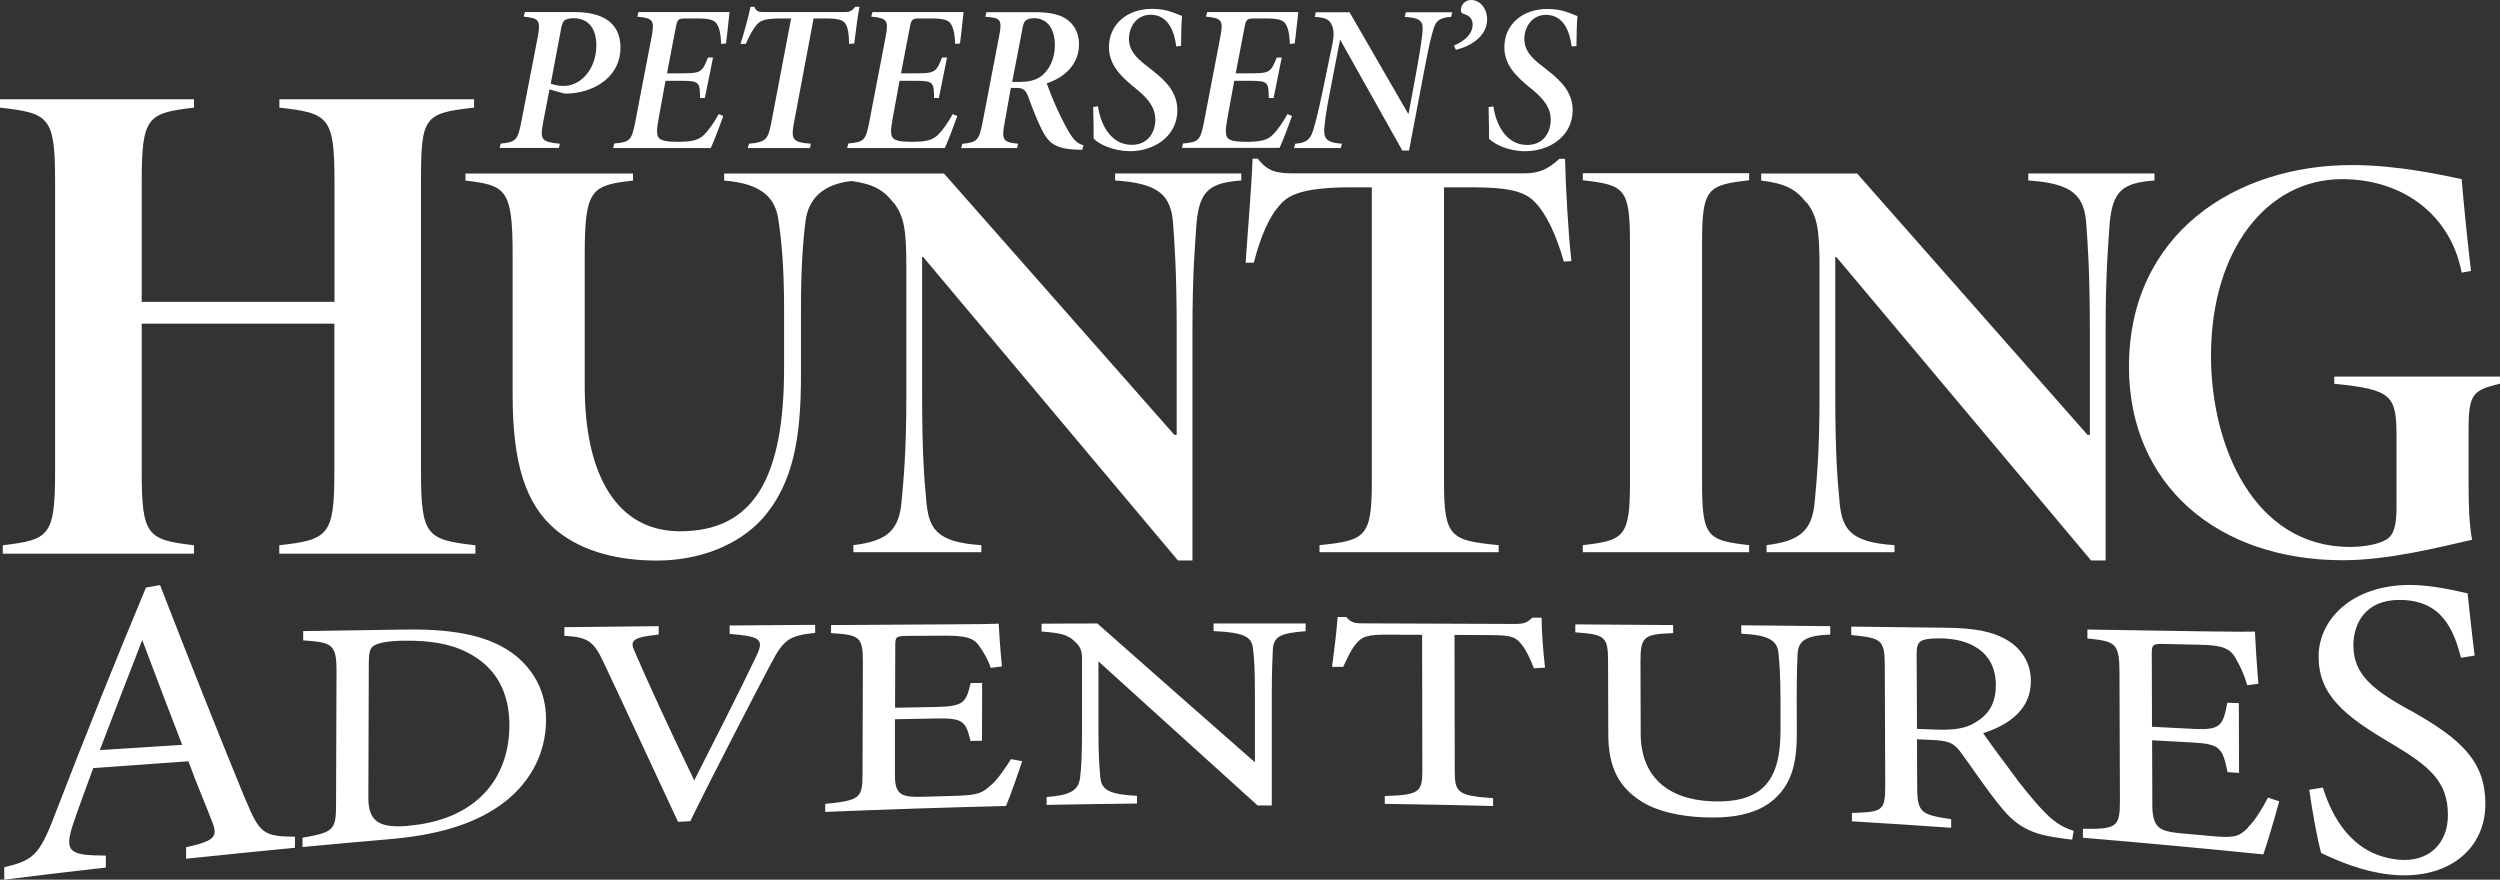 <?xml version="1.0" encoding="UTF-8"?><svg id="Layer_1" xmlns="http://www.w3.org/2000/svg" viewBox="0 0 223.7 78.71"><rect x="0" y="0" width="223.7" height="78.71" fill="#333333" stroke="none"/><defs><style>.cls-1{fill:#fff;}</style></defs><path class="cls-1" d="M50.08,12.86c-1.62-.17-1.79-.32-1.47-1.97l.56-2.89,1.29.36c.17.02.39.02.62,0,2.31-.19,4.44-1.61,4.44-4.09,0-2.32-1.7-3.19-4.12-3.19h-4.44l-.09.41c1.38.13,1.53.32,1.23,1.91l-1.45,7.48c-.32,1.65-.48,1.84-1.85,1.97l-.09.39h5.3l.09-.39ZM50.17,2.72c.11-.58.2-.82.41-.94.17-.09.41-.15.75-.15,1.27,0,2.03.86,2.03,2.42,0,2.17-1.42,3.64-2.91,3.64-.52,0-.93-.11-1.17-.21l.9-4.76ZM54.85,13.25h8.75c.3-.64.91-2.27,1.12-2.87l-.41-.17c-.43.79-.9,1.44-1.32,1.86-.47.45-1.01.62-2.35.62-.95,0-1.45-.09-1.68-.34-.21-.24-.22-.71-.04-1.67l.63-3.45h1.45c1.6,0,1.62.15,1.64,1.54h.43l.73-3.62h-.45c-.5,1.26-.62,1.41-2.18,1.41h-1.49l.8-4.16c.13-.66.21-.75.88-.75h1.01c1.21,0,1.62.17,1.81.56.22.36.32.96.35,1.72l.43-.04c.13-.94.26-2.38.32-2.81h-8.15l-.11.41c1.45.13,1.57.34,1.27,1.89l-1.45,7.55c-.32,1.65-.48,1.78-1.88,1.91l-.09.39ZM67.7,2.23c.35-.41.75-.58,2.29-.58h.8l-1.77,9.3c-.28,1.5-.47,1.78-2,1.91l-.11.39h5.56l.09-.39c-1.68-.13-1.79-.39-1.51-1.91l1.75-9.3h.99c1.19,0,1.68.11,1.9.54.2.37.28.92.28,1.74l.47-.04c.13-1.09.32-2.57.47-3.28h-.37c-.34.36-.47.47-.93.47h-7.25c-.48,0-.67-.04-.86-.47h-.34c-.21.97-.56,2.25-.9,3.32h.47c.35-.79.67-1.35.97-1.71ZM75.79,13.25h8.75c.3-.64.91-2.27,1.12-2.87l-.41-.17c-.43.79-.9,1.44-1.32,1.86-.47.45-1.01.62-2.35.62-.95,0-1.45-.09-1.68-.34-.21-.24-.22-.71-.04-1.67l.63-3.45h1.45c1.6,0,1.62.15,1.64,1.54h.43l.73-3.62h-.45c-.5,1.26-.62,1.41-2.18,1.41h-1.49l.8-4.16c.13-.66.21-.75.88-.75h1.01c1.21,0,1.62.17,1.81.56.22.36.32.96.35,1.72l.43-.04c.13-.94.26-2.38.32-2.81h-8.15l-.11.41c1.45.13,1.57.34,1.27,1.89l-1.45,7.55c-.32,1.65-.48,1.78-1.88,1.91l-.09.39ZM85.99,13.25h5.02l.09-.39c-1.36-.13-1.51-.32-1.19-1.97l.54-3.02h.56c.6,0,.8.23,1.04.9.35.96.76,2.01,1.16,2.81.62,1.22,1.19,1.78,3.39,1.82h.24l.11-.39c-.39-.13-.69-.3-1.06-.82-.34-.47-.69-1.18-1.17-2.16-.43-.9-.9-2.12-1.06-2.57,1.49-.49,2.89-1.63,2.89-3.49,0-1.12-.5-1.87-1.21-2.32-.69-.43-1.7-.56-2.72-.56h-4.36l-.09.41c1.4.09,1.53.24,1.21,1.86l-1.45,7.54c-.32,1.65-.48,1.84-1.83,1.97l-.09.39ZM91.46,2.66c.09-.49.19-.73.32-.82.17-.15.41-.21.76-.21,1.08,0,1.85.84,1.85,2.42,0,1.18-.48,2.25-1.31,2.83-.52.34-1.14.45-1.86.45h-.65l.9-4.67ZM101.08,13.53c2.27,0,4.27-1.39,4.27-3.66,0-1.56-.95-2.57-2.24-3.58l-.52-.41c-.99-.75-1.57-1.42-1.57-2.4,0-1.09.69-2.16,1.94-2.16,1.62,0,2.14,1.59,2.29,2.83l.43-.04c.02-1.05.02-1.91.09-2.68-.17-.06-.43-.17-.76-.3-.6-.23-1.25-.34-1.92-.34-2.22,0-3.86,1.37-3.86,3.43,0,1.57,1.06,2.59,2.14,3.49l.48.39c.99.84,1.53,1.61,1.53,2.59,0,1.22-.71,2.27-2.11,2.27-1.98,0-2.83-2.02-3.02-3.45l-.43.06c.04,1.33.04,2.38.04,2.83.43.47,1.72,1.12,3.21,1.12ZM114.49,13.25c.3-.64.91-2.27,1.12-2.87l-.41-.17c-.43.79-.9,1.44-1.32,1.86-.47.45-1.01.62-2.35.62-.95,0-1.45-.09-1.68-.34-.2-.24-.22-.71-.04-1.67l.63-3.45h1.45c1.6,0,1.62.15,1.64,1.54h.43l.73-3.62h-.45c-.5,1.26-.62,1.41-2.18,1.41h-1.49l.8-4.16c.13-.66.21-.75.88-.75h1.01c1.21,0,1.62.17,1.81.56.22.36.32.96.35,1.72l.43-.04c.13-.94.26-2.38.32-2.81h-8.15l-.11.41c1.45.13,1.57.34,1.27,1.89l-1.45,7.55c-.32,1.65-.48,1.78-1.88,1.91l-.09.39h8.75ZM115.79,13.25h4.18l.11-.39c-1.27-.09-1.62-.38-1.59-1.27.06-.66.13-1.44.5-3.3l.91-4.7h.04l5.54,9.88h.6l1.4-7.37c.37-1.95.58-2.81.75-3.37.22-.82.52-1.16,1.62-1.22l.09-.41h-4.14l-.11.41c1.31.08,1.68.32,1.6,1.27-.04.51-.15,1.37-.5,3.34l-.75,4.05h-.04l-5.24-9.07h-3.02l-.09.41c.86.06,1.23.19,1.45.6.22.39.34.86.08,2.04l-.86,4.14c-.41,1.93-.63,2.77-.82,3.37-.26.86-.63,1.12-1.6,1.2l-.11.39ZM130.1,4.07l.17.39c1.31-.32,2.76-1.18,2.8-2.68C133.08.81,132.48,0,131.63,0c-.45,0-.89.34-.91.88-.02.17.07.32.19.34.54.15.9.47.86,1.03-.04.82-.71,1.42-1.66,1.82ZM138.49,6.3l-.52-.41c-.99-.75-1.57-1.42-1.57-2.4,0-1.09.69-2.16,1.94-2.16,1.62,0,2.14,1.59,2.29,2.83l.43-.04c.02-1.05.02-1.91.09-2.68-.17-.06-.43-.17-.76-.3-.6-.23-1.25-.34-1.92-.34-2.22,0-3.86,1.37-3.86,3.43,0,1.57,1.06,2.59,2.14,3.49l.48.39c.99.84,1.53,1.61,1.53,2.59,0,1.22-.71,2.27-2.11,2.27-1.98,0-2.83-2.02-3.02-3.45l-.43.06c.04,1.33.04,2.38.04,2.83.43.47,1.72,1.12,3.21,1.12,2.27,0,4.27-1.39,4.27-3.66,0-1.56-.95-2.57-2.24-3.58ZM79.96,18.12c.94,1.26,1.14,2.35,1.14,5.86v11.3c0,5.39-.26,7.64-.42,9.52-.21,2.62-1.25,3.61-4.32,3.98v.63h11.45v-.63c-4.11-.26-4.74-1.52-4.94-4.13-.16-1.73-.36-3.98-.36-9.36v-12.29h.1l22.79,27.15h1.3v-20.56c0-5.44.26-7.95.36-9.57.26-2.98,1.2-3.66,4.01-3.87v-.63h-11.29v.63c4.01.26,5.05,1.36,5.2,4.03.1,1.46.31,3.98.31,9.42v9.31h-.21l-20.61-23.38h-19.67v.63c3.49.26,4.58,1.67,4.84,3.45.26,1.67.52,4.13.52,8v5.28c0,9.78-2.65,14.65-9.31,14.65-5.62,0-8.53-4.97-8.53-12.97v-11.82c0-5.86.62-6.17,4.32-6.59v-.63h-14.99v.63c3.59.42,4.22.73,4.22,6.59v12.61c0,6.07,1.14,9.78,3.9,12.08,2.45,2.04,5.83,2.72,9,2.72,3.8,0,7.29-1.36,9.47-3.77,2.76-3.14,3.43-7.27,3.43-12.76v-6.02c0-3.87.21-6.33.42-7.9.25-1.81,1.43-3.22,4.1-3.51,1.97.27,2.87.8,3.76,1.94ZM139.55,14.2c-1.09.99-1.87,1.31-3.17,1.31h-20.66c-1.46,0-2.29-.16-3.17-1.31h-.47c-.1,2.67-.42,6.28-.62,9.31h.73c.62-2.41,1.4-4.18,2.39-5.23.73-.84,2.03-1.52,6.35-1.52h1.82v26.42c0,4.92-.62,5.18-4.68,5.6v.63h16.03v-.63c-4.27-.42-4.89-.68-4.89-5.6v-26.42h2.5c3.07,0,4.68.31,5.62,1.31.99.99,1.93,2.93,2.6,5.34l.68-.05c-.31-2.72-.52-6.96-.57-9.15h-.47ZM156.51,48.78c-3.75-.42-4.21-.73-4.21-5.6v-21.45c0-4.86.47-5.18,4.21-5.6v-.63h-14.88v.63c3.75.42,4.22.73,4.22,5.6v21.45c0,4.86-.52,5.18-4.22,5.6v.63h14.88v-.63ZM161.67,18.12c.94,1.26,1.14,2.35,1.14,5.86v11.3c0,5.39-.26,7.64-.42,9.52-.21,2.62-1.25,3.61-4.32,3.98v.63h11.45v-.63c-4.11-.26-4.74-1.52-4.94-4.13-.16-1.73-.36-3.98-.36-9.36v-12.29h.1l22.79,27.15h1.3v-20.56c0-5.44.26-7.95.36-9.57.26-2.98,1.2-3.66,4.01-3.87v-.63h-11.29v.63c4.01.26,5.05,1.36,5.2,4.03.1,1.46.31,3.98.31,9.42v9.31h-.21l-20.61-23.38h-8.59v.63c2.19.26,3.12.78,4.06,1.99ZM208.87,33.71v.63c5.2.52,5.57,1.05,5.57,4.76v6.28c0,1.57-.21,2.46-.88,2.88-.73.47-2.13.68-3.28.68-8.59,0-12.44-9-12.44-17.11,0-9.52,5.05-15.8,11.71-15.8,5.62,0,9.78,3.35,10.72,8.37l.83-.16c-.42-3.66-.68-6.38-.83-8.21-1.77-.37-5.72-1.26-9.84-1.26-10.3,0-19.93,6.07-19.93,18.05,0,10.51,7.86,17.31,19.15,17.31,4.06,0,8.53-1.15,11.55-1.83-.26-1.41-.31-3.09-.31-4.97v-4.97c0-3.14.42-3.45,2.81-4.03v-.63h-14.83ZM.25,48.79v.75h17.11v-.75c-4.18-.5-4.68-.82-4.68-6.65v-13.18h17.24v13.18c0,5.77-.5,6.15-4.93,6.65v.75h17.55v-.75c-4.37-.5-4.87-.82-4.87-6.65v-25.86c0-5.84.25-6.15,4.75-6.65v-.75h-17.42v.75c4.43.5,4.93.82,4.93,6.65v10.73H12.68v-10.73c0-5.84.5-6.15,4.68-6.65v-.75H0v.75c4.43.5,4.93.82,4.93,6.65v25.86c0,5.84-.5,6.15-4.68,6.65ZM21.97,71.57c-2.47-6.03-5.18-12.84-7.65-19.22-.42.07-.84.15-1.26.23-2.74,6.56-5.47,13.36-8.19,20.42-1.38,3.64-2.01,4-4.49,4.6v1.11c3.03-.38,6.06-.74,9.09-1.08,0-.36,0-.71,0-1.07-3.23-.02-3.78-.28-2.91-2.88.55-1.63,1.15-3.19,1.78-4.95,2.84-.21,5.68-.41,8.52-.61.82,2.27,1.61,4.03,2.12,5.41.55,1.34.23,1.72-2.33,2.28,0,.34,0,.69,0,1.03,3.24-.34,6.49-.67,9.74-.98,0-.33,0-.66,0-.99-2.8-.03-3.15-.27-4.41-3.3ZM8.93,67.12c1.19-3.1,2.53-6.6,3.8-9.85,1.19,3.18,2.38,6.3,3.57,9.38-2.46.15-4.92.31-7.37.47ZM46.07,58.61c-2.05-1.59-5.01-2.34-9.7-2.28-3.08.05-6.16.09-9.24.14,0,.28,0,.55,0,.83,2.59.19,2.99.3,2.98,2.82-.01,3.91-.02,7.81-.04,11.72,0,2.41-.14,2.62-3,3.12,0,.28,0,.55,0,.83,2.59-.24,5.18-.48,7.77-.7,4.09-.35,7.31-1.23,9.84-2.98,2.57-1.79,4.17-4.48,4.18-7.69.01-2.63-1.18-4.52-2.8-5.82ZM36.51,73.9c-2.49.2-3.55-.32-3.55-2.5.01-3.99.03-7.98.04-11.97,0-1.13.14-1.46.44-1.64.33-.24,1.13-.43,2.63-.46,2.23-.04,4.15.24,5.68,1.02,2.62,1.3,3.84,3.56,3.83,6.59-.02,4.84-3.09,8.45-9.07,8.95ZM65.29,56.72c2.73.23,3.12.46,2.39,1.98-1.57,3.3-3.79,7.64-5.56,11.13-2.08-4.28-4.49-9.54-5.31-11.49-.46-.98-.33-1.31,2.13-1.56,0-.25,0-.5,0-.75-2.82.03-5.63.06-8.44.09,0,.26,0,.51,0,.77,2.03.13,2.59.4,3.51,2.38,1.88,3.97,4.72,10.12,6.66,14.27.37-.02.73-.04,1.1-.06,1.64-3.41,6.26-12.31,7.17-14.01,1.21-2.36,1.77-2.59,4-2.84,0-.24,0-.48,0-.72-2.55.02-5.1.04-7.65.06,0,.24,0,.49,0,.73ZM88.67,70.25c-.73.67-1.07.9-3.1.96-1.03.03-2.06.06-3.1.09-1.66.03-2.4-.1-2.39-1.88v-5.06c1.23-.03,2.45-.05,3.67-.07,2.4-.04,2.66.21,3.09,2.01.34,0,.69-.01,1.03-.02,0-1.72,0-3.45.01-5.17-.34,0-.69,0-1.03.01-.4,1.71-.57,2.09-3.07,2.14-1.23.02-2.46.04-3.69.07,0-1.87.01-3.74.02-5.61,0-.74.07-.81,1.1-.82,1.05,0,2.11-.02,3.16-.02,2-.01,2.76.16,3.29.98.36.53.7,1.05.99,1.9.33-.05.67-.09,1-.13-.13-1.33-.26-3.2-.29-3.83-.4.03-1.7.06-4.82.07-3.39.02-6.78.04-10.18.06,0,.24,0,.48,0,.72,2.49.16,2.86.28,2.85,2.56-.01,3.36-.02,6.73-.03,10.09,0,2.1-.24,2.33-3.34,2.63,0,.24,0,.48,0,.72,5.39-.22,10.79-.4,16.18-.53.33-.76,1.24-3.35,1.44-4.01-.33-.06-.67-.12-1-.18-.47.76-1.17,1.8-1.8,2.34ZM108.59,55.78c0,.23,0,.46,0,.69,2.66.12,3.43.47,3.53,1.58.1.74.17,1.8.17,4.1,0,2.02,0,4.04,0,6.06-4.71-4.15-9.41-8.26-14.1-12.42-1.66,0-3.33,0-4.99.02,0,.23,0,.47,0,.7,1.63.12,2.33.26,2.96.88.6.54.66.94.66,1.64,0,2.11,0,4.23,0,6.34,0,2.26-.07,3.38-.17,4.18-.13,1.22-.93,1.6-3,1.77,0,.23,0,.47,0,.7,2.7-.05,5.4-.09,8.09-.12,0-.23,0-.46,0-.69-2.4-.12-3.23-.48-3.29-1.75-.07-.72-.16-1.84-.16-4.07,0-2.07,0-4.14,0-6.21,4.74,4.31,9.49,8.58,14.24,12.89.42,0,.84,0,1.27,0,0-3.3,0-6.61,0-9.91,0-2.3.07-3.34.1-4.13.1-1.14.8-1.38,2.93-1.55,0-.23,0-.46,0-.69-2.74,0-5.48,0-8.21,0ZM137.12,55.26c-.5.48-.76.58-1.69.57-4.39-.02-8.78-.04-13.17-.05-.93,0-1.3.02-1.8-.57-.26,0-.51,0-.77,0-.1,1.39-.3,2.95-.5,4.46.33,0,.67,0,1,0,.43-.92.7-1.51,1.1-2,.56-.74,1.1-.89,2.93-.88,1.01,0,2.02,0,3.03.01,0,4.04.01,8.08.02,12.12,0,1.97-.26,2.21-3.36,2.31,0,.23,0,.46,0,.7,3.23.04,6.46.11,9.69.19,0-.23,0-.47,0-.7-3.16-.22-3.43-.5-3.43-2.45,0-4.05-.01-8.1-.02-12.16,1.11,0,2.22.01,3.33.02,1.83.01,2.16.19,2.7.87.37.46.77,1.29,1.07,2.1.33-.02.67-.04,1-.06-.17-1.46-.31-3.28-.31-4.47-.27,0-.53,0-.8,0ZM155.81,55.97c0,.24,0,.49,0,.73,2.46.13,3.23.59,3.33,1.77.07.71.17,1.71.18,4.14,0,.9,0,1.79,0,2.69.02,4.38-1.47,6.61-6.2,6.4-3.99-.18-6.3-2.31-6.31-6.04,0-2.13-.01-4.27-.02-6.4,0-2.3.26-2.51,2.92-2.61,0-.24,0-.48,0-.72-2.92-.02-5.83-.04-8.75-.06,0,.24,0,.47,0,.71,2.66.2,2.93.35,2.93,2.64,0,2.16.01,4.33.02,6.49,0,2.98.98,4.76,2.98,6.01,1.47.93,3.53,1.32,5.46,1.41,2.3.11,4.56-.17,6.12-1.38,1.92-1.51,2.32-3.56,2.31-6.25,0-.95,0-1.9-.01-2.86,0-2.43.05-3.54.08-4.15.06-1.21.83-1.63,2.92-1.71,0-.25,0-.5,0-.75-2.66-.03-5.32-.05-7.98-.08ZM180.49,69.75c-1-1.33-2.44-3.27-3.04-4.15,2.46-.78,4.28-2.22,4.27-4.65,0-1.72-.91-3.01-2.27-3.76-1.27-.72-2.9-.99-5.32-1.02-2.83-.03-5.65-.07-8.48-.1,0,.25,0,.5,0,.75,2.63.28,2.99.36,3,2.66.01,3.6.03,7.19.04,10.79,0,2.3-.22,2.39-2.98,2.47,0,.25,0,.5,0,.75,2.96.18,5.92.37,8.88.58,0-.26,0-.51,0-.77-2.66-.4-3.03-.55-3.04-2.87,0-1.43-.01-2.85-.02-4.28.39.02.78.03,1.16.05,1.7.07,2.13.26,2.8,1.17,1.07,1.46,2.27,3.28,3.51,4.79,1.47,1.83,2.77,2.47,5.19,2.81.43.06.8.12,1.23.16.04-.26.09-.53.13-.79-.76-.23-1.53-.61-2.43-1.5-.77-.76-1.4-1.52-2.64-3.08ZM173.13,65.28c-.53-.02-1.06-.04-1.6-.06,0-2.23-.02-4.45-.03-6.68,0-.71.1-.98.39-1.17.23-.16.8-.26,1.76-.25,2.56.03,4.92,1.16,4.94,4.15,0,1.51-.52,2.61-1.82,3.36-.83.55-1.93.72-3.65.65ZM201.16,74.05c-.73.72-1.06.96-3.08.78-1.03-.09-2.06-.19-3.09-.28-1.66-.18-2.39-.42-2.4-2.47,0-1.95-.01-3.9-.02-5.84,1.22.07,2.44.13,3.65.2,2.39.14,2.66.45,3.1,2.65.34.02.69.05,1.03.07,0-2.08-.01-4.16-.02-6.24-.34-.02-.69-.03-1.03-.04-.39,2.03-.56,2.47-3.05,2.34-1.23-.06-2.46-.13-3.69-.19,0-2.16-.01-4.33-.02-6.49,0-.85.06-.94,1.09-.92,1.05.02,2.11.04,3.16.07,1.99.04,2.76.27,3.29,1.28.37.65.7,1.29,1,2.34.33-.04.66-.08,1-.12-.14-1.62-.28-3.91-.31-4.68-.4.02-1.69.03-4.82-.02-3.39-.06-6.78-.11-10.17-.16,0,.27,0,.54,0,.8,2.49.25,2.86.4,2.87,2.99.01,3.82.03,7.65.04,11.47,0,2.38-.22,2.62-3.31,2.57,0,.27,0,.54,0,.8,5.38.45,10.76.95,16.14,1.49.33-.88,1.22-3.96,1.42-4.75-.33-.11-.66-.22-1-.33-.46.88-1.16,2.07-1.79,2.65ZM215.6,63.54c-3.27-1.82-5.01-3.18-5.02-5.78,0-1.95,1.06-4.09,4.14-4.08,3.71.01,4.82,2.56,5.49,5.18.41-.07.82-.13,1.22-.2-.32-2.58-.47-4.16-.63-5.57-.83-.16-3-.75-5.21-.75-5.21.03-8.13,3.14-8.12,6.42,0,3.45,2.34,5.31,6.48,7.75,3.47,2.06,5.09,3.42,5.09,6.43,0,2.55-1.73,4.3-4.56,3.97-4.09-.47-5.83-3.89-6.63-6.44-.41.07-.81.13-1.22.2.28,2.02.76,4.58,1.07,5.66,1.62.76,3.67,1.63,6.03,1.91,5.08.62,8.66-2.09,8.66-6.29,0-3.77-2.05-5.78-6.78-8.42Z"/></svg>